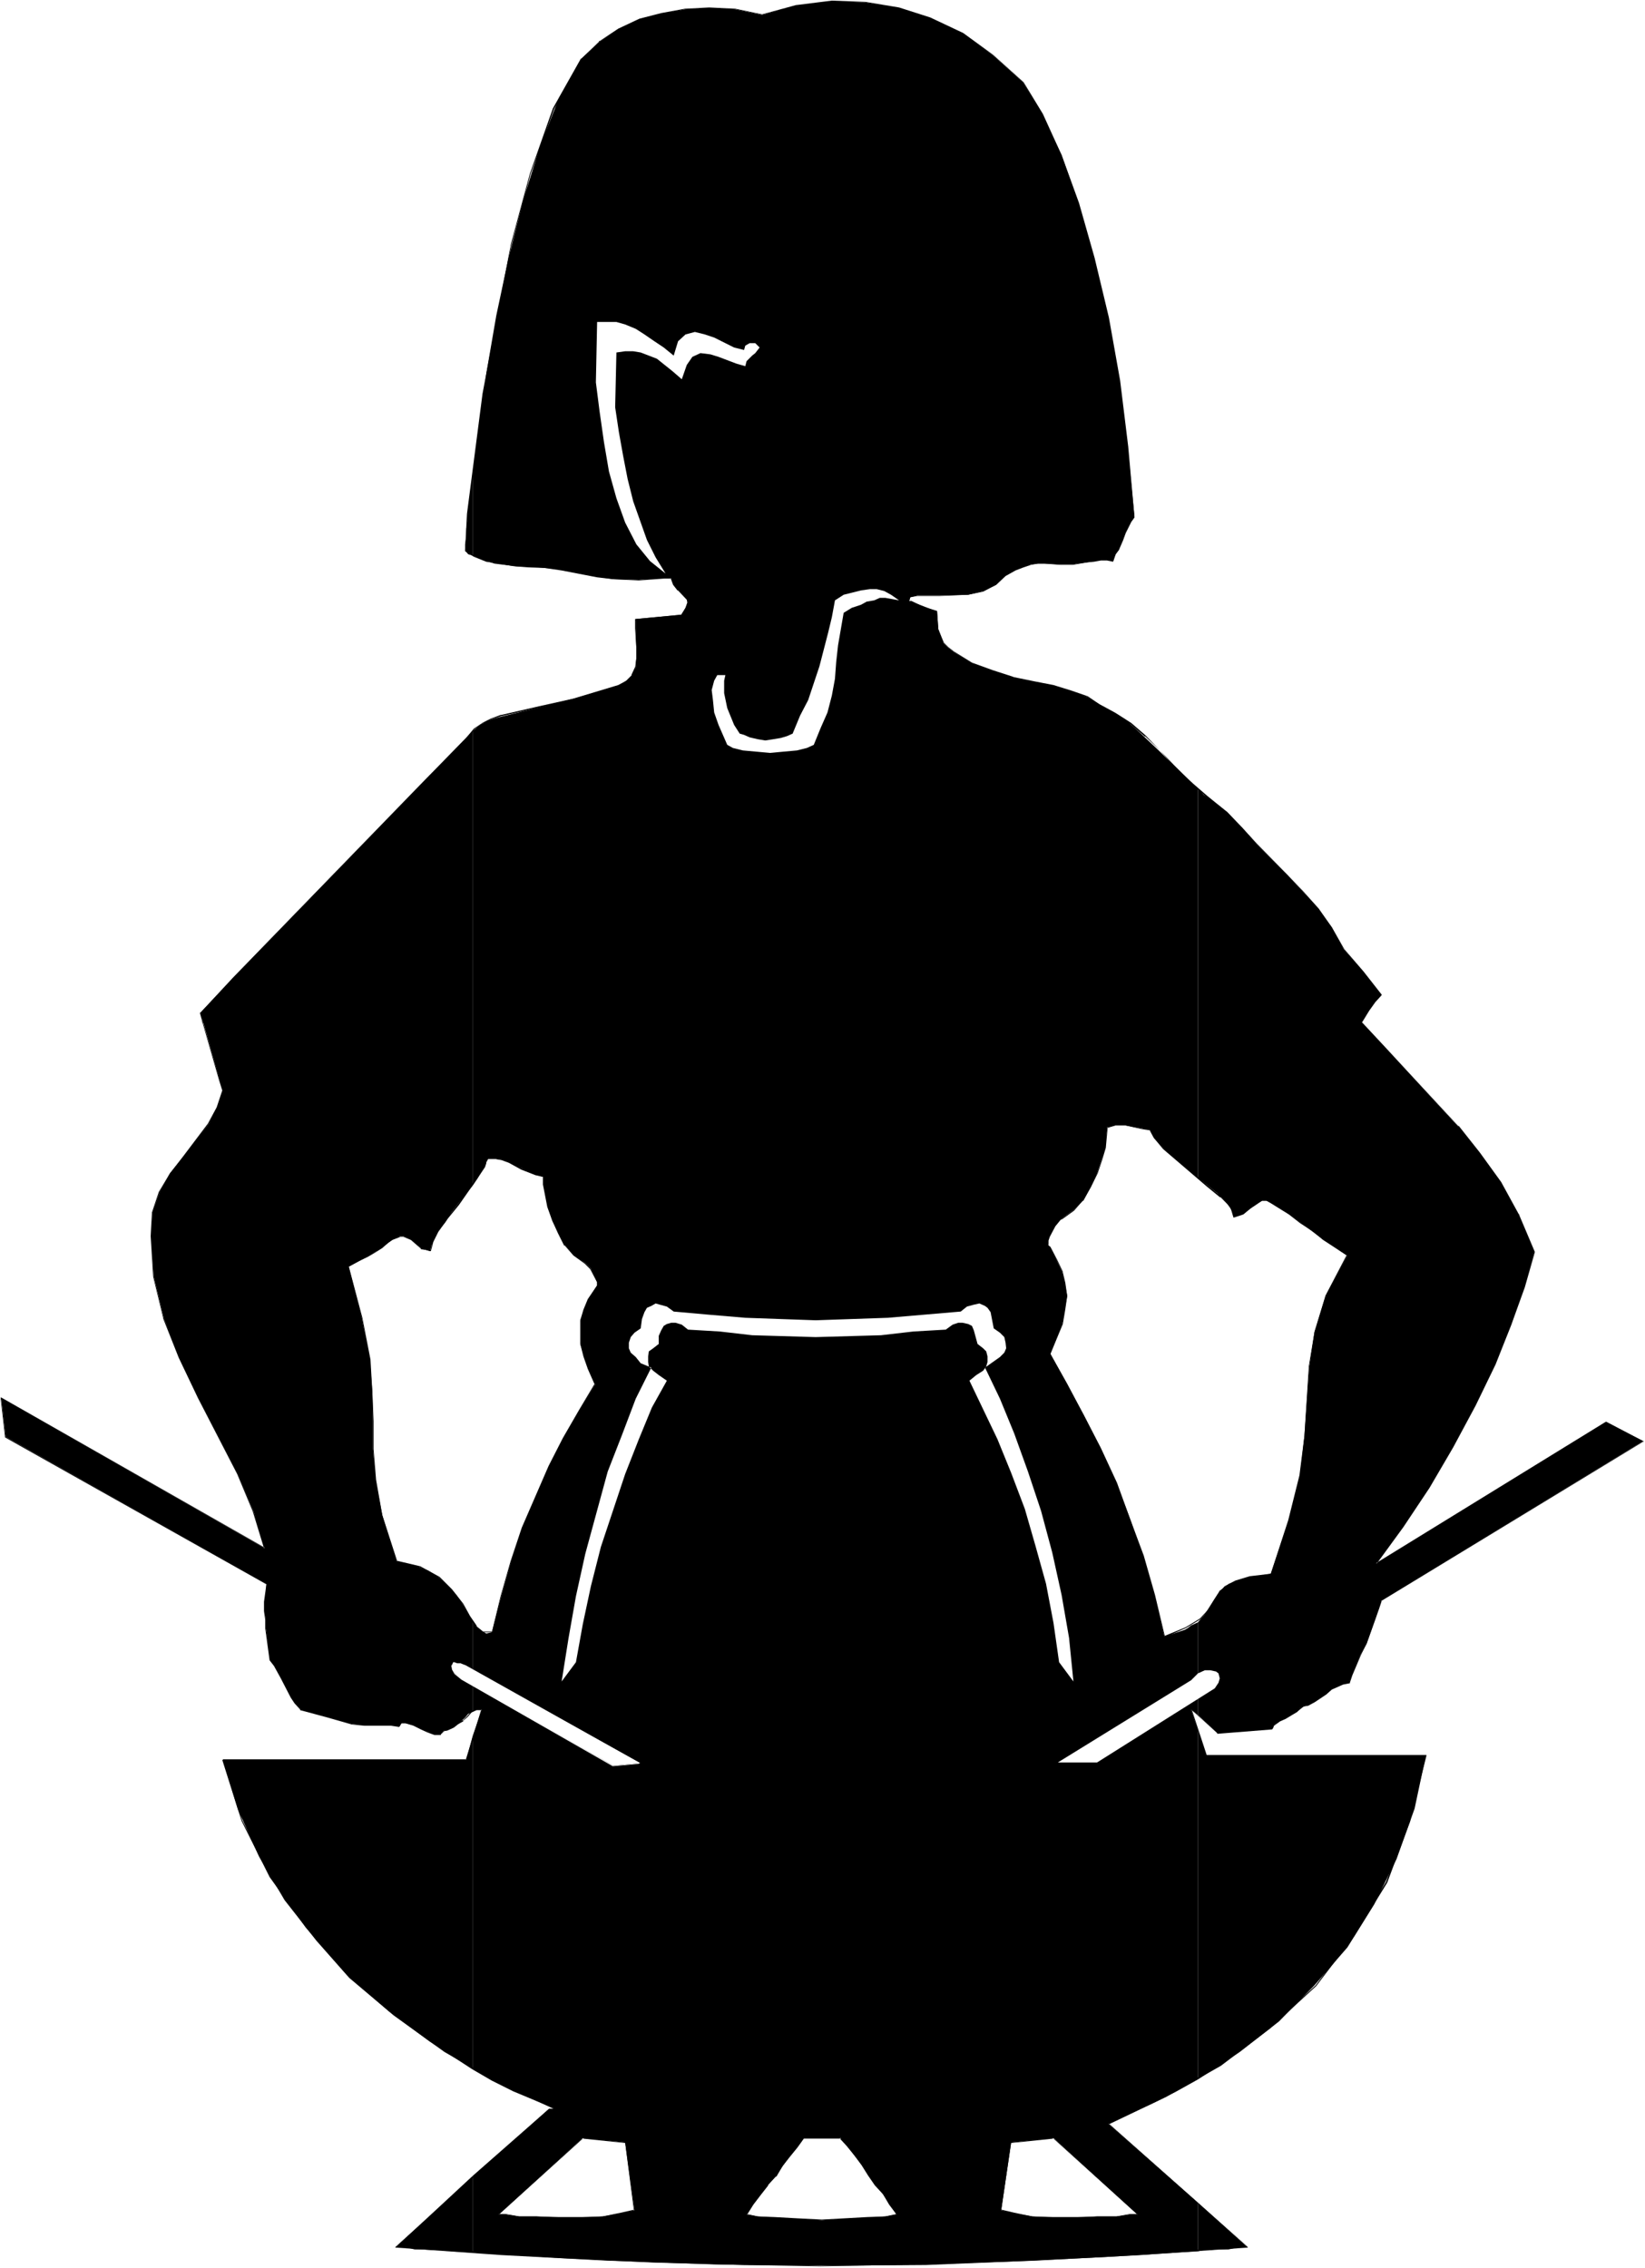 <?xml version="1.0" encoding="UTF-8" standalone="no"?>
<svg
   version="1.0"
   width="112.958mm"
   height="155.711mm"
   id="svg31"
   sodipodi:docname="Woman Cooking 1.wmf"
   xmlns:inkscape="http://www.inkscape.org/namespaces/inkscape"
   xmlns:sodipodi="http://sodipodi.sourceforge.net/DTD/sodipodi-0.dtd"
   xmlns="http://www.w3.org/2000/svg"
   xmlns:svg="http://www.w3.org/2000/svg">
  <rect width="100%" height="100%" fill="#808080" stroke="none"/>
  <sodipodi:namedview
     id="namedview31"
     pagecolor="#ffffff"
     bordercolor="#000000"
     borderopacity="0.25"
     inkscape:showpageshadow="2"
     inkscape:pageopacity="0.0"
     inkscape:pagecheckerboard="0"
     inkscape:deskcolor="#d1d1d1"
     inkscape:document-units="mm" />
  <defs
     id="defs1">
    <pattern
       id="WMFhbasepattern"
       patternUnits="userSpaceOnUse"
       width="6"
       height="6"
       x="0"
       y="0" />
  </defs>
  <path
     style="fill:#ffffff;fill-opacity:1;fill-rule:evenodd;stroke:none"
     d="M 0,588.515 H 426.928 V 0 H 0 Z"
     id="path1" />
  <path
     style="fill:#000000;fill-opacity:1;fill-rule:evenodd;stroke:none"
     d="m 310.904,571.548 v 12.604 l 1.454,-0.323 h 1.454 l 1.778,-0.162 h 1.454 1.778 l 1.454,-0.323 1.778,-0.323 h 1.616 z"
     id="path2" />
  <path
     style="fill:#000000;fill-opacity:1;fill-rule:evenodd;stroke:none"
     d="m 310.904,449.062 v 90.491 l 10.827,-7.11 10.18,-7.918 9.211,-9.372 8.564,-9.857 6.948,-11.15 5.817,-11.796 4.686,-13.089 2.909,-13.735 h -57.042 z"
     id="path3" />
  <path
     style="fill:#000000;fill-opacity:1;fill-rule:evenodd;stroke:none"
     d="m 310.904,420.945 v 24.077 l 5.009,4.686 14.22,-1.131 0.323,-0.646 0.485,-0.646 1.293,-0.808 1.454,-0.646 2.909,-1.616 0.808,-0.97 0.97,-0.485 1.131,-0.323 1.616,-0.808 2.909,-2.101 1.616,-1.293 2.909,-1.293 1.616,-0.323 0.646,-2.101 2.262,-5.171 1.616,-2.909 2.262,-6.464 0.808,-2.585 0.646,-2.101 68.03,-41.367 -9.534,-4.848 -59.789,36.681 7.11,-9.695 6.625,-10.019 6.141,-10.503 5.817,-10.827 5.171,-10.665 4.201,-10.342 3.393,-9.857 2.585,-9.049 -4.04,-9.534 -4.686,-8.403 -5.494,-7.595 -5.494,-6.948 -18.583,-20.199 -6.464,-6.948 1.778,-2.909 1.778,-2.424 1.454,-1.616 -4.686,-6.14 -5.009,-5.817 -3.07,-5.656 -3.555,-4.848 -4.201,-4.686 -3.717,-4.04 -8.08,-8.08 -3.717,-4.201 -3.878,-4.04 -2.262,-1.778 -3.878,-2.747 -1.454,-1.616 V 305.569 l 5.009,4.04 2.585,2.747 0.808,1.131 0.646,1.131 0.323,1.131 2.262,-0.808 2.101,-1.454 2.101,-1.454 0.808,-0.485 h 1.131 l 1.131,0.485 4.686,2.909 9.049,6.787 6.141,4.04 -5.656,10.503 -2.909,9.534 -1.293,8.726 -1.293,18.098 -1.131,10.18 -2.909,11.635 -4.686,13.897 -5.494,0.646 -3.717,1.131 -2.747,1.454 -1.616,1.778 -3.555,5.494 z"
     id="path4" />
  <path
     style="fill:#000000;fill-opacity:1;fill-rule:evenodd;stroke:none"
     d="M 310.904,305.569 V 204.574 l -6.948,-6.625 -2.909,-2.909 -6.141,-5.817 -2.909,-2.585 -3.393,-2.101 -3.232,-1.778 -3.232,-1.939 -4.04,-1.454 -4.686,-1.454 -5.009,-0.97 -5.494,-1.131 -5.494,-1.778 -5.171,-1.939 -4.686,-2.909 -1.454,-1.131 -1.293,-1.293 -0.485,-1.131 -0.808,-2.262 -0.323,-4.686 -6.625,-2.585 h -0.646 l 0.323,-1.131 1.778,-0.485 h 2.262 3.393 l 7.595,-0.162 3.878,-0.97 3.393,-1.616 2.424,-2.424 2.585,-1.454 1.939,-0.808 2.101,-0.646 1.778,-0.162 h 1.778 l 4.04,0.162 h 1.454 1.778 l 3.717,-0.485 1.778,-0.323 1.778,-0.323 h 1.616 l 1.616,0.323 0.485,-1.778 0.97,-1.131 0.485,-1.454 0.485,-1.131 0.646,-1.778 1.454,-2.909 0.97,-1.293 -1.778,-18.26 -2.101,-17.129 -2.909,-16.321 -3.717,-15.513 -4.04,-14.22 -4.363,-12.443 -5.009,-10.503 -5.009,-8.403 -7.756,-6.948 -7.918,-5.656 -8.403,-4.04 -8.08,-2.585 -8.726,-1.454 -8.726,-0.323 -9.049,1.131 -9.049,2.424 -6.948,-1.454 -6.787,-0.323 -6.302,0.323 -6.141,1.131 -5.494,1.454 -5.494,2.585 -5.009,3.232 -4.686,4.363 -5.817,10.18 -4.848,12.281 -4.363,13.897 -3.878,15.19 -3.232,15.19 -2.585,15.028 -1.939,13.897 -1.616,12.927 v 20.36 l 2.747,1.131 2.909,0.97 6.464,0.808 h 3.393 l 8.08,0.808 8.726,1.778 4.201,0.646 6.625,0.162 6.625,-0.485 h 1.778 l 0.646,1.778 1.131,1.454 2.262,2.262 0.323,0.808 -0.646,1.454 -0.97,1.778 -11.958,1.131 v 2.424 l 0.162,5.009 v 2.747 l -0.162,2.424 -0.97,1.939 -1.454,1.454 -1.939,1.293 -11.15,3.232 -7.756,1.939 -13.089,3.232 -2.101,0.646 -1.939,1.131 -1.939,1.616 v 117.962 l 3.232,-4.848 0.323,-0.97 v -0.97 l 0.323,-0.162 h 2.101 l 1.616,0.162 1.778,0.646 5.009,2.424 1.939,0.808 2.101,0.646 v 1.939 l 1.131,5.817 1.131,3.555 1.616,3.232 1.616,3.07 2.424,2.747 2.909,1.939 1.454,1.454 1.131,2.424 0.485,1.131 v 0.808 l -2.262,3.555 -1.131,2.909 -0.97,2.585 v 2.909 3.232 l 0.97,3.232 1.131,3.07 1.778,4.201 -4.04,6.625 -4.201,7.272 -3.717,7.272 -6.948,15.998 -2.909,8.726 -2.585,9.049 -2.424,9.372 -1.454,0.323 -1.131,-0.646 -1.454,-1.131 -0.97,-1.454 v 23.592 l 1.293,-0.646 h 1.131 l -2.424,6.948 v 86.451 l 5.009,2.909 5.494,2.747 10.827,4.525 h -1.454 l -19.876,17.452 v 19.876 l 23.269,1.454 23.593,1.131 23.593,0.646 23.593,0.162 23.593,-0.162 23.593,-0.97 23.431,-1.131 23.593,-1.454 v -12.604 l -23.269,-20.522 11.635,-5.332 2.909,-1.454 2.909,-1.454 5.817,-3.232 v -90.491 l -1.778,-5.494 1.778,1.454 v -24.077 l -1.778,0.808 -0.808,0.646 -0.808,0.485 -5.333,1.778 -2.585,-10.827 -2.909,-10.019 -3.393,-9.695 -3.555,-9.372 -4.04,-8.888 -4.363,-8.564 -4.363,-8.08 -4.363,-7.918 3.07,-7.756 0.646,-3.878 0.646,-3.393 -0.646,-3.393 -0.646,-2.747 -1.454,-3.232 -1.616,-3.232 -0.646,-0.646 v -1.131 l 0.323,-1.131 1.454,-2.585 1.454,-1.778 0.485,-0.323 2.909,-2.101 2.424,-2.424 2.101,-3.555 1.616,-3.555 1.131,-3.555 0.97,-3.07 0.485,-5.333 2.101,-0.485 h 2.585 l 4.363,0.808 2.101,0.323 0.323,0.808 0.808,1.454 1.454,1.454 1.454,1.778 z"
     id="path5" />
  <path
     style="fill:#000000;fill-opacity:1;fill-rule:evenodd;stroke:none"
     d="M 122.649,144.139 V 123.779 l -0.485,2.909 -0.323,2.909 -0.323,2.585 -0.162,2.909 -0.323,2.101 v 1.939 l -0.323,2.101 v 1.616 l 0.808,0.97 z"
     id="path6" />
  <path
     style="fill:#000000;fill-opacity:1;fill-rule:evenodd;stroke:none"
     d="M 122.649,307.669 V 189.708 l -19.391,19.876 -42.822,44.276 -8.403,8.888 5.009,17.613 0.808,2.585 -1.454,4.363 -2.262,4.363 -6.464,8.403 -3.555,4.363 -2.747,5.009 -1.778,5.171 -0.323,6.14 0.646,10.503 2.585,10.665 4.04,10.18 5.009,10.665 10.18,19.714 4.04,9.534 2.909,9.695 -68.354,-38.943 1.131,10.019 67.707,38.136 -0.162,2.424 -0.323,2.262 v 2.424 l 0.323,2.262 v 2.262 l 1.131,8.241 1.131,1.454 1.778,3.232 2.585,4.848 0.808,1.454 1.616,1.778 6.625,1.778 6.625,1.939 3.232,0.323 h 5.494 1.454 l 2.101,0.323 0.485,-0.808 h 1.293 l 1.939,0.485 3.878,1.778 1.616,0.646 h 1.454 l 0.97,-0.97 h 0.808 l 1.778,-0.808 0.808,-0.646 2.101,-1.939 0.808,-0.97 1.131,-0.485 v -23.592 l -1.293,-2.101 -1.293,-2.262 -1.616,-2.424 -2.101,-2.262 -2.424,-2.262 -2.747,-1.778 -3.878,-1.454 -4.363,-0.97 -3.717,-11.958 -1.778,-9.211 -0.646,-7.918 v -7.272 l -0.162,-7.595 -0.646,-8.403 -2.101,-10.827 -3.393,-13.25 4.848,-2.585 2.101,-1.293 1.778,-1.131 1.454,-1.131 1.131,-0.808 1.131,-0.646 0.808,-0.323 h 0.97 l 2.101,0.97 2.585,2.262 1.131,0.323 1.131,0.323 0.323,-1.616 1.778,-3.717 1.778,-2.101 1.616,-2.585 3.878,-5.009 z"
     id="path7" />
  <path
     style="fill:#000000;fill-opacity:1;fill-rule:evenodd;stroke:none"
     d="m 122.649,536.967 v -86.451 l -1.616,6.14 H 57.85 l 3.878,12.766 5.494,12.281 6.625,11.311 8.241,10.503 8.564,9.695 10.342,8.726 10.504,7.756 z"
     id="path8" />
  <path
     style="fill:#000000;fill-opacity:1;fill-rule:evenodd;stroke:none"
     d="m 122.649,584.475 v -19.876 l -19.876,18.421 h 2.262 l 2.585,0.646 h 2.262 l 2.585,0.162 h 2.747 l 2.262,0.323 h 2.585 z"
     id="path9" />
  <path
     style="fill:#000000;fill-opacity:1;fill-rule:evenodd;stroke:none"
     d="m 143.979,547.309 h 0.162 v 0 0 -0.162 0 0 h -1.616 v 0 l -39.913,35.873 v 0 0 0 0.162 h 0.162 l 27.309,1.939 27.632,1.454 27.632,0.97 27.632,0.485 27.632,-0.485 27.794,-0.97 27.632,-1.454 27.632,-1.939 h 0.162 v -0.162 0 0 l -36.035,-31.995 v 0.162 l 14.867,-7.11 14.22,-8.08 12.766,-9.695 v 0 l 11.958,-10.988 v 0 l 9.857,-12.927 8.564,-13.897 5.979,-15.998 v -0.162 l 4.201,-16.805 v -0.162 h -0.162 v 0 h -57.042 0.162 l -3.878,-11.796 h -0.162 l 6.787,6.14 v 0.162 0 l 14.22,-1.131 v 0 l 0.162,-0.162 0.323,-0.646 h -0.162 l 0.646,-0.485 v 0 l 1.131,-0.808 1.454,-0.646 2.909,-1.778 v 0 l 0.97,-0.808 v 0 l 0.808,-0.646 v 0 l 1.131,-0.162 v 0 l 1.778,-0.97 2.909,-1.939 1.454,-1.293 2.909,-1.293 v 0 l 1.616,-0.323 h 0.162 v -0.162 l 0.646,-1.939 2.262,-5.333 1.454,-2.909 2.262,-6.302 0.97,-2.747 0.646,-1.939 h -0.162 l 68.03,-41.367 v 0 h 0.162 v -0.162 h -0.162 v 0 l -9.534,-5.009 h -0.162 l -59.628,36.681 0.162,0.162 6.948,-9.534 6.787,-10.18 6.141,-10.503 5.817,-10.827 5.171,-10.665 4.04,-10.18 3.555,-9.857 2.585,-9.049 v -0.162 l -4.04,-9.534 v -0.162 h -0.162 l -0.162,0.162 v 0 l 4.201,9.695 v -0.162 l -2.747,9.049 -3.393,9.857 -4.201,10.18 -5.171,10.665 -5.817,10.827 -6.141,10.503 -6.625,10.18 -6.948,9.534 v 0.162 0 0 0 0 h 0.162 l 59.628,-36.52 h -0.162 l 9.696,4.848 v -0.162 l -68.192,41.367 v 0 0 l -0.646,2.101 -0.808,2.585 -2.262,6.464 -1.454,2.909 -2.424,5.171 -0.485,2.101 v -0.162 l -1.616,0.323 h -0.162 l -2.909,1.454 -1.454,1.131 -2.909,2.101 -1.778,0.808 h 0.162 l -1.131,0.323 h -0.162 l -0.808,0.646 v 0 l -0.97,0.808 v 0 l -2.909,1.778 -1.454,0.485 -1.131,0.97 v 0 l -0.646,0.646 v 0 l -0.323,0.485 h 0.162 l -14.22,1.131 v 0.162 l -6.625,-6.14 v -0.162 h -0.162 v 0 0.162 0 0 0 l 3.717,11.958 h 0.162 v 0.162 0 h 57.042 l -0.162,-0.162 -4.04,16.805 v 0 l -6.141,15.998 -8.403,13.897 -9.857,12.927 v 0 l -11.958,10.988 v 0 l -12.766,9.534 -14.22,8.241 -14.867,6.948 v 0.162 h -0.162 v 0 0 h 0.162 l 36.035,31.995 v -0.162 l -27.632,1.939 -27.632,1.616 -27.794,0.808 -27.632,0.646 -27.632,-0.646 -27.632,-0.808 -27.632,-1.616 -27.309,-1.939 v 0.162 l 39.752,-35.712 v 0 z"
     id="path10" />
  <path
     style="fill:#000000;fill-opacity:1;fill-rule:evenodd;stroke:none"
     d="m 393.963,315.264 h 0.162 v 0.162 h 0.162 v -0.162 0 0 l -4.686,-8.564 -5.494,-7.595 -5.494,-6.948 h -0.162 l -25.047,-26.986 h 0.162 l 1.778,-2.909 1.616,-2.262 1.616,-1.778 v -0.162 l -4.686,-5.979 -5.009,-5.817 -3.232,-5.656 -3.393,-4.848 -4.201,-4.686 v 0 l -3.878,-4.04 -8.08,-8.241 -3.717,-4.04 -3.878,-4.04 v 0 l -5.171,-4.201 -4.686,-4.04 v 0 l -4.04,-4.04 -3.555,-3.717 -3.717,-3.878 v 0 l -3.717,-3.232 -4.04,-2.585 -4.201,-2.262 -3.07,-2.101 -4.201,-1.454 -4.686,-1.454 v 0 l -5.009,-0.97 -5.494,-1.131 h 0.162 l -5.494,-1.778 -5.333,-1.939 -4.686,-2.909 -1.454,-1.131 v 0 l -1.131,-1.131 v 0 l -0.485,-1.131 -0.97,-2.424 v 0.162 l -0.323,-4.686 v 0 -0.162 l -3.717,-1.131 h -0.162 v 0 0 0.162 0 0 l 3.717,1.293 v -0.162 l 0.323,4.686 v 0 l 0.808,2.262 0.646,1.131 v 0 l 1.293,1.293 v 0 l 1.454,1.131 4.525,2.909 5.333,2.101 5.494,1.778 v 0 l 5.494,1.131 5.009,0.97 v 0 l 4.525,1.454 4.201,1.293 3.07,2.101 4.201,2.262 4.04,2.747 3.717,3.232 v -0.162 l 3.878,3.717 3.393,3.878 4.04,4.04 v 0.162 l 4.686,4.04 5.333,4.04 v 0 l 3.717,4.04 3.878,4.04 8.08,8.08 3.717,4.04 v 0 l 4.04,4.686 3.555,5.009 3.232,5.494 4.848,5.817 4.686,6.14 v -0.162 l -1.454,1.778 -1.778,2.424 -1.778,2.909 v 0 0 h 0.162 l 25.047,27.147 h -0.162 l 5.494,6.948 5.494,7.595 z"
     id="path11" />
  <path
     style="fill:#000000;fill-opacity:1;fill-rule:evenodd;stroke:none"
     d="m 239.319,157.551 h 0.162 v 0 -0.162 0 l -2.909,-1.454 h -0.646 v 0.162 l 0.323,-1.131 v 0 l 1.778,-0.323 h 5.656 l 7.595,-0.323 3.878,-0.808 v 0 l 3.393,-1.778 v 0 l 2.424,-2.262 v 0 l 2.585,-1.454 2.101,-0.808 1.939,-0.646 v 0 l 1.778,-0.323 h 1.778 l 4.04,0.323 h 3.232 l 3.717,-0.646 1.778,-0.162 1.778,-0.323 h 1.616 l 1.616,0.323 v 0 -0.162 0 l 0.646,-1.778 0.808,-1.131 0.646,-1.454 0.485,-1.131 0.646,-1.778 1.454,-2.909 0.808,-1.131 v -0.162 L 292.806,115.861 290.705,98.732 287.796,82.411 284.08,66.899 v 0 l -4.04,-14.22 -4.525,-12.443 -4.848,-10.665 -5.009,-8.241 v 0 l -7.918,-7.11 v 0 l -7.756,-5.656 -8.564,-4.04 -8.08,-2.585 v 0 l -8.726,-1.454 -8.726,-0.323 -9.049,1.131 h -0.162 l -8.888,2.424 v 0 l -6.948,-1.454 -6.787,-0.323 -6.302,0.323 -6.141,1.131 v 0 l -5.656,1.454 -5.494,2.585 -4.848,3.232 v 0 h -0.162 v 0.162 h 0.162 v 0 0 l 5.009,-3.07 5.494,-2.585 5.494,-1.454 v 0 l 6.141,-1.293 6.302,-0.162 6.787,0.162 6.948,1.454 v 0 l 9.049,-2.262 v 0 l 9.049,-1.131 8.726,0.162 8.726,1.616 v 0 l 8.08,2.585 8.403,4.04 7.918,5.494 v 0 l 7.756,6.948 v 0 l 4.848,8.403 5.009,10.503 4.363,12.443 4.04,14.382 v -0.162 l 3.717,15.513 2.909,16.321 2.101,17.129 1.778,18.26 v 0 l -0.808,1.131 -1.454,2.909 -0.646,1.778 -0.646,1.131 -0.485,1.454 -0.808,1.131 -0.646,1.939 0.162,-0.162 -1.616,-0.323 h -1.616 l -1.778,0.323 -1.778,0.323 -3.717,0.646 h -3.232 l -4.04,-0.323 h -1.778 l -1.778,0.323 v 0 l -2.101,0.485 -2.101,0.808 -2.585,1.616 v 0 l -2.262,2.262 v 0 l -3.555,1.778 h 0.162 l -3.878,0.808 -7.595,0.323 h -5.656 l -1.778,0.323 h -0.162 v 0 0 l -0.323,1.131 v 0.162 0 0 0.162 h 0.162 0.646 -0.162 z"
     id="path12" />
  <path
     style="fill:#000000;fill-opacity:1;fill-rule:evenodd;stroke:none"
     d="m 155.614,10.827 h 0.162 v -0.162 h -0.162 v 0 0 0 l -4.686,4.525 h -0.162 l -7.272,12.927 -5.979,16.967 -5.009,18.583 v 0.162 l -3.717,19.391 -3.555,18.906 -4.04,31.187 -0.485,9.534 v 0.162 0 0 l 2.262,1.454 3.232,1.293 v 0 l 3.232,0.485 3.717,0.646 3.878,0.323 4.363,0.162 4.363,0.646 9.211,1.778 4.201,0.485 6.625,0.323 6.625,-0.485 h 1.778 l -0.162,-0.162 0.646,1.778 1.131,1.454 h 0.162 l 2.262,2.424 v 0 l 0.162,0.808 v -0.162 l -0.485,1.454 -1.131,1.778 h 0.162 l -11.958,1.131 h -0.162 v 0 2.424 l 0.323,5.009 v 2.747 l -0.323,2.424 v -0.162 l -0.97,2.101 h 0.162 l -1.454,1.454 v 0 l -2.101,1.131 -11.796,3.555 v 0 l -8.726,1.939 -9.857,2.262 h -0.162 l -2.585,0.97 -1.939,0.97 -2.424,1.616 v 0 l -2.262,2.747 v 0 l -17.452,17.775 -42.822,44.114 -8.403,9.049 h -0.162 v 0 l 0.646,2.424 v 0 0 0.162 h 0.162 v -0.162 0 0 l -0.485,-2.424 -0.162,0.162 8.564,-9.049 42.66,-44.276 17.614,-17.613 v 0 l 2.262,-2.747 v 0 l 2.262,-1.616 2.101,-0.97 2.585,-0.808 v 0 l 9.857,-2.262 8.726,-2.101 v 0 l 11.958,-3.393 2.101,-1.293 v 0 l 1.454,-1.454 v 0 l 0.808,-2.101 v 0 l 0.323,-2.424 v -2.747 l -0.323,-5.009 v -2.424 0.162 l 11.958,-1.131 v 0 0 0 l 1.131,-1.778 0.646,-1.454 v -0.162 0 l -0.323,-0.808 v 0 l -2.424,-2.424 h 0.162 l -1.293,-1.454 -0.485,-1.778 v 0 0 h -0.162 -1.778 l -6.625,0.646 -6.625,-0.323 -4.201,-0.646 -9.211,-1.778 -4.363,-0.485 -4.363,-0.323 -3.878,-0.323 -3.717,-0.485 -3.232,-0.646 h 0.162 l -3.232,-1.131 -2.262,-1.454 v 0 l 0.646,-9.534 4.04,-31.187 3.393,-18.906 3.717,-19.391 v 0 l 5.009,-18.583 6.141,-16.967 7.272,-13.089 v 0 z"
     id="path13" />
  <path
     style="fill:#000000;fill-opacity:1;fill-rule:evenodd;stroke:none"
     d="m 52.679,265.171 v 0 -0.162 h -0.162 v 0.162 0 0 l 4.363,15.19 0.808,2.585 v 0 l -1.454,4.363 -2.262,4.201 -6.464,8.564 -3.393,4.363 -2.909,4.848 -1.778,5.333 v 0 l -0.323,6.14 0.646,10.503 2.585,10.665 v 0.162 l 4.04,10.18 5.009,10.503 10.18,19.714 4.04,9.695 2.909,9.534 0.162,-0.162 L 0.323,362.61 H 0.162 v 0 0 0.162 l 1.131,10.019 v 0.162 0 l 67.869,38.136 v -0.162 l -0.646,4.686 v 2.424 l 0.323,2.262 v 2.262 l 1.131,8.241 v 0 l 1.131,1.454 1.778,3.232 2.585,5.009 0.97,1.454 1.454,1.616 v 0.162 l 6.625,1.778 6.787,1.939 v 0 l 3.232,0.323 h 6.948 l 2.101,0.323 v 0 l 0.162,-0.162 0.485,-0.808 v -0.162 h -0.162 v 0 0 0 h -0.162 l -0.485,0.97 0.162,-0.162 -2.101,-0.323 h -6.948 l -3.232,-0.162 h 0.162 l -6.787,-2.101 -6.625,-1.778 v 0.162 l -1.454,-1.778 -0.808,-1.454 -2.747,-5.009 -1.616,-3.232 -1.131,-1.293 v 0 l -1.293,-8.241 v -2.262 l -0.162,-2.262 v -2.424 l 0.485,-4.686 v 0 0 0 L 1.454,372.791 v 0 L 0.323,362.772 H 0.162 L 68.677,401.716 v 0 0 0 h 0.162 v 0 -0.162 l -3.07,-9.534 -4.04,-9.695 -10.18,-19.714 -4.848,-10.503 -4.201,-10.18 v 0 l -2.585,-10.665 -0.485,-10.503 0.162,-6.14 v 0.162 l 1.778,-5.333 2.909,-5.009 3.555,-4.363 6.302,-8.403 2.424,-4.363 1.454,-4.363 v 0 0 L 57.042,280.199 Z"
     id="path14" />
  <path
     style="fill:#000000;fill-opacity:1;fill-rule:evenodd;stroke:none"
     d="m 104.066,446.961 v 0 0 h -0.162 v 0.162 h 0.162 v 0 h 1.293 -0.162 l 2.101,0.646 1.939,0.97 1.778,0.808 1.778,0.646 h 1.616 v -0.162 l 0.808,-0.808 v 0 l 0.97,-0.323 1.131,-0.485 1.454,-0.97 1.454,-0.808 v -0.162 l 1.131,-0.97 1.131,-1.293 v 0 l 1.131,-0.485 v 0 h 1.454 l -0.162,-0.162 -4.04,13.089 0.162,-0.162 H 57.85 v 0.162 H 57.689 v 0 l 5.009,15.836 7.272,14.543 9.372,13.089 10.665,12.281 v 0 l 12.119,10.503 13.251,9.534 14.059,8.08 14.543,6.787 h 0.162 v 0 -0.162 0 l -14.705,-6.787 -13.897,-8.08 -13.412,-9.695 -11.958,-10.342 h 0.162 l -10.827,-12.281 -9.211,-13.089 -7.433,-14.543 -4.848,-15.674 -0.162,0.162 h 63.183 v 0 -0.162 h 0.162 l 4.04,-13.089 v 0 0 h -0.162 v -0.162 0 h -1.454 -0.162 l -1.131,0.646 v 0 l -1.131,1.293 -1.131,1.131 v -0.162 l -1.454,0.97 -1.454,0.808 -1.131,0.646 -0.808,0.323 v 0 l -0.97,0.808 v 0 h -1.454 0.162 l -1.778,-0.485 -1.778,-0.97 -1.939,-0.97 -2.101,-0.485 v 0 z"
     id="path15" />
  <path
     style="fill:#000000;fill-opacity:1;fill-rule:evenodd;stroke:none"
     d="m 127.658,423.53 v 0 0 0 h 0.162 v 0 0 0 l 2.262,-9.372 v 0 l 2.585,-8.888 3.07,-8.888 6.948,-15.836 3.717,-7.433 4.04,-7.11 4.04,-6.787 v -0.162 l -1.616,-4.04 -1.131,-3.232 -0.97,-3.07 v 0 -6.14 0 l 0.97,-2.585 1.131,-2.909 2.262,-3.393 v -1.131 l -1.778,-3.393 v 0 l -1.454,-1.454 v 0 l -2.909,-2.101 v 0 l -2.424,-2.585 h 0.162 l -1.778,-3.232 -1.454,-3.232 -1.131,-3.393 v 0 l -1.131,-5.817 v -2.101 h -0.162 v 0 l -1.939,-0.646 -3.717,-1.454 -3.393,-1.778 -1.616,-0.485 h -0.162 l -1.616,-0.323 h -2.101 v 0 h -0.162 l -2.585,5.009 -5.009,6.948 -2.747,3.555 -2.424,3.393 -1.454,2.747 v 0 l -0.485,2.424 v -0.162 l -1.131,-0.323 -1.131,-0.323 v 0.162 l -2.585,-2.424 v 0 l -2.101,-0.808 h -0.97 l -0.808,0.162 -1.131,0.646 -1.293,0.808 v 0 0.162 0 h 0.162 l 1.131,-0.808 1.293,-0.485 0.808,-0.323 h -0.162 0.97 v 0 l 1.939,0.808 v 0 l 2.585,2.262 v 0.162 h 0.162 l 1.131,0.162 1.131,0.323 h 0.162 v 0 0 0 l 0.646,-2.424 v 0 l 1.293,-2.585 2.424,-3.393 2.909,-3.555 4.848,-6.948 2.747,-5.009 h -0.162 2.101 l 1.616,0.323 v 0 l 1.778,0.646 3.232,1.778 3.717,1.454 2.101,0.485 h -0.162 v 1.939 l 1.131,5.817 v 0 l 1.293,3.555 1.454,3.232 1.616,3.232 h 0.162 l 2.262,2.585 v 0 l 2.909,2.101 v 0 l 1.454,1.454 v 0 l 1.778,3.393 v 0 0.808 0 l -2.424,3.555 -1.131,2.747 -0.808,2.747 v 0 6.14 0 l 0.808,3.232 1.131,3.232 1.778,4.04 v -0.162 l -4.04,6.787 -4.201,7.272 -3.717,7.272 -6.948,15.998 -2.909,8.726 -2.585,9.049 v 0 z"
     id="path16" />
  <path
     style="fill:#000000;fill-opacity:1;fill-rule:evenodd;stroke:none"
     d="m 100.672,322.536 v 0 -0.162 0 h -0.162 l -1.454,1.131 -1.616,1.293 -2.101,1.131 -2.262,1.131 -2.747,1.454 v 0 0 0.162 l 3.555,13.412 v -0.162 l 1.939,10.827 0.646,8.403 0.323,7.595 v 7.272 l 0.485,7.918 1.778,9.211 v 0.162 l 3.878,11.958 v 0 0 0 l 6.141,1.454 v 0 l 4.848,2.585 v 0 l 3.232,3.232 v 0 l 2.909,3.717 1.616,3.232 1.778,2.585 v 0 0.162 l 1.939,1.293 h 2.424 v 0 0 -0.162 0 0 h -0.162 -2.262 v 0 l -1.778,-1.454 h 0.162 l -1.778,-2.585 -1.778,-3.232 -2.909,-3.717 v 0 l -3.232,-3.232 v 0 l -5.009,-2.747 v 0 l -6.141,-1.454 0.162,0.162 -3.878,-11.958 v 0 L 97.602,383.94 96.956,376.023 v -7.272 l -0.323,-7.595 -0.485,-8.403 -2.101,-10.827 v 0 l -3.555,-13.412 v 0.162 l 2.585,-1.454 2.424,-1.131 1.939,-1.131 1.778,-1.131 z"
     id="path17" />
  <path
     style="fill:#000000;fill-opacity:1;fill-rule:evenodd;stroke:none"
     d="m 302.178,424.661 v 0 0 0.162 h 0.162 v -0.162 0 0 l -2.585,-10.827 v 0 l -2.909,-10.18 -3.555,-9.534 -3.393,-9.372 -4.201,-9.049 -4.363,-8.403 -4.363,-8.241 -4.363,-7.756 v 0 l 3.232,-7.756 v 0 l 0.646,-3.878 0.485,-3.393 -0.485,-3.393 -0.646,-2.747 v -0.162 l -1.454,-3.07 -1.778,-3.393 v 0 l -0.646,-0.485 h 0.162 v -1.131 0 l 0.323,-0.97 1.454,-2.747 1.454,-1.778 -0.162,0.162 0.646,-0.323 2.909,-2.101 v 0 l 2.262,-2.585 h 0.162 l 1.939,-3.555 1.778,-3.555 1.131,-3.393 0.97,-3.232 v 0 l 0.485,-5.333 v 0.162 l 2.101,-0.646 h -0.162 2.585 l 4.363,0.97 2.101,0.323 -0.162,-0.162 1.131,2.101 2.424,2.909 v 0 l 11.311,9.695 3.555,2.909 v -0.162 l 2.585,2.585 v 0 l 0.808,2.747 v 0 0 h 0.162 l 2.424,-0.808 1.939,-1.616 2.909,-1.939 v 0 h 1.131 v 0 l 1.131,0.646 4.686,2.909 v 0 -0.162 h 0.162 v 0 h -0.162 v -0.162 l -4.525,-2.909 -1.293,-0.485 v 0 h -1.131 v 0 l -3.07,1.939 -1.939,1.454 -2.424,0.97 h 0.323 l -0.97,-2.585 v 0 l -2.585,-2.585 v -0.162 l -3.555,-2.909 -11.311,-9.534 v 0 l -2.262,-2.909 -1.131,-1.939 -0.162,-0.162 v 0 l -2.101,-0.162 -4.363,-0.97 h -2.585 v 0 l -2.101,0.646 v 0 0 l -0.646,5.333 v -0.162 l -0.808,3.232 -1.131,3.555 -1.778,3.393 -2.101,3.555 h 0.162 l -2.424,2.585 v 0 l -2.909,2.101 -0.646,0.162 v 0.162 l -1.454,1.616 -1.454,2.747 -0.323,1.131 v 0 1.131 0.162 h 0.162 l 0.485,0.485 v 0 l 1.778,3.232 1.454,3.232 v 0 l 0.485,2.747 0.646,3.393 -0.646,3.393 -0.485,3.878 v -0.162 l -3.232,7.918 v 0 0 l 4.363,7.918 4.363,8.241 4.363,8.403 4.04,9.049 3.555,9.211 3.393,9.695 2.909,10.18 v -0.162 z"
     id="path18" />
  <path
     style="fill:#000000;fill-opacity:1;fill-rule:evenodd;stroke:none"
     d="m 334.497,314.779 v 0 l -0.162,0.162 v 0 l 0.162,0.162 2.909,2.262 3.232,2.101 2.747,2.262 3.232,2.101 2.909,1.939 v -0.162 l -5.494,10.503 -2.909,9.534 v 0.162 l -1.454,8.726 -1.131,18.098 -1.293,10.18 -2.909,11.635 v 0 l -4.525,13.897 v 0 l -6.625,1.131 h -0.162 l -4.04,1.454 -2.585,1.939 v 0.162 l -1.454,2.262 -1.454,2.424 v 0 l -2.101,2.262 v 0 l -3.717,2.262 -5.494,2.262 v 0.162 0 0.162 h 0.162 l 5.494,-2.424 3.717,-2.262 v 0 l 2.101,-2.424 v 0 l 1.454,-2.262 1.454,-2.424 v 0.162 l 2.585,-2.101 4.04,-1.454 v 0 l 6.625,-1.131 h 0.162 v 0 0 l 4.686,-14.058 v 0 l 2.909,-11.635 1.131,-10.18 1.131,-18.098 1.454,-8.726 v 0 l 2.909,-9.534 5.494,-10.503 v 0 -0.162 0 l -2.909,-2.101 -3.232,-1.939 -2.909,-2.424 -3.07,-1.939 z"
     id="path19" />
  <path
     style="fill:#ffffff;fill-opacity:1;fill-rule:evenodd;stroke:none"
     d="m 151.251,554.742 -21.815,19.876 h 1.778 l 3.555,0.485 h 4.525 l 5.817,0.323 h 5.817 l 5.494,-0.323 4.686,-0.808 3.555,-0.808 -2.424,-17.613 z"
     id="path20" />
  <path
     style="fill:#000000;fill-opacity:1;fill-rule:evenodd;stroke:none"
     d="m 151.251,554.904 h 0.162 v -0.162 h -0.162 v -0.162 0 0.162 l -21.815,19.714 h -0.162 v 0.162 h 0.162 v 0 h 1.778 l 3.555,0.646 h 4.525 l 5.817,0.323 h 5.817 l 5.494,-0.323 4.686,-0.808 3.555,-0.97 v 0 0 0 0 l -2.262,-17.613 v 0 0 h -0.162 l -10.988,-1.293 v 0 l -0.162,0.162 v 0.162 h 0.162 v 0 l 10.988,1.131 v -0.162 l 2.262,17.613 0.162,-0.162 -3.555,0.808 -4.686,0.97 -5.494,0.162 h -5.817 l -5.817,-0.162 h -4.525 l -3.555,-0.646 h -1.778 v 0.162 z"
     id="path21" />
  <path
     style="fill:#ffffff;fill-opacity:1;fill-rule:evenodd;stroke:none"
     d="m 273.415,554.742 21.815,19.876 h -1.939 l -3.555,0.485 h -5.009 l -5.171,0.323 h -6.141 l -5.494,-0.323 -4.686,-0.808 -3.393,-0.808 2.585,-17.613 z"
     id="path22" />
  <path
     style="fill:#000000;fill-opacity:1;fill-rule:evenodd;stroke:none"
     d="m 273.415,554.742 v -0.162 0 0.162 H 273.253 v 0.162 h 0.162 l 21.815,19.714 v -0.162 h -1.939 l -3.555,0.646 h -5.009 l -5.171,0.162 h -6.141 l -5.494,-0.162 -4.686,-0.97 -3.393,-0.808 v 0.162 l 2.585,-17.613 v 0.162 l 10.988,-1.131 v 0 h 0.162 v -0.162 l -0.162,-0.162 v 0 l -10.988,1.293 h -0.162 v 0 0 l -2.585,17.613 v 0 0 0 h 0.162 l 3.393,0.97 4.686,0.808 5.494,0.323 h 6.141 l 5.171,-0.323 h 5.009 l 3.555,-0.646 h 1.939 v 0 0 h 0.162 v 0 -0.162 h -0.162 z"
     id="path23" />
  <path
     style="fill:#ffffff;fill-opacity:1;fill-rule:evenodd;stroke:none"
     d="m 218.15,554.742 h -1.454 -1.131 -1.131 -1.131 -1.293 -1.131 -1.131 -1.131 l -1.778,2.424 -2.101,2.585 -1.616,2.262 -1.778,2.585 -2.101,2.424 -1.778,2.262 -1.939,2.585 -1.778,2.747 2.909,0.485 4.363,0.323 5.817,0.323 6.464,0.323 5.979,-0.323 5.817,-0.323 4.686,-0.323 2.909,-0.485 -1.778,-2.747 -1.778,-2.585 -1.939,-2.262 -1.778,-2.585 -1.778,-2.747 -1.778,-2.262 -1.939,-2.585 z"
     id="path24" />
  <path
     style="fill:#000000;fill-opacity:1;fill-rule:evenodd;stroke:none"
     d="m 218.15,554.904 v 0 0 h 0.162 v -0.162 h -0.162 v -0.162 h -9.696 v 0.162 0 l -1.778,2.262 -1.939,2.585 -1.778,2.424 -1.778,2.585 v 0 l -1.939,2.262 h -0.162 l -1.778,2.424 -1.939,2.585 -1.778,2.585 v 0.162 h 0.162 v 0 0 l 2.909,0.646 4.363,0.323 5.817,0.323 6.464,0.162 5.979,-0.162 5.817,-0.323 4.686,-0.323 2.909,-0.646 h 0.162 v 0 -0.162 l -1.778,-2.585 -1.778,-2.585 -1.939,-2.424 -1.778,-2.585 -1.778,-2.585 -1.778,-2.424 -2.101,-2.585 -1.616,-1.939 -0.162,-0.162 v 0 l -0.162,0.162 v 0.162 l 1.778,1.939 2.101,2.585 1.778,2.424 1.616,2.585 1.778,2.585 2.101,2.262 1.616,2.747 1.939,2.585 v -0.162 l -2.909,0.646 -4.686,0.162 -5.817,0.323 -5.979,0.323 -6.464,-0.323 -5.817,-0.323 -4.363,-0.162 -2.909,-0.646 0.162,0.162 1.616,-2.585 2.101,-2.747 1.778,-2.262 h -0.162 l 2.101,-2.262 h 0.162 l 1.616,-2.747 1.778,-2.262 2.101,-2.585 1.616,-2.262 v 0 z"
     id="path25" />
  <path
     style="fill:#ffffff;fill-opacity:1;fill-rule:evenodd;stroke:none"
     d="m 233.34,155.774 -1.778,-0.323 -1.778,-0.323 h -1.454 l -1.454,0.646 -1.939,0.323 -1.454,0.808 -2.424,0.808 -2.101,1.293 -1.454,8.403 -0.485,4.363 -0.323,4.363 -0.808,4.363 -1.131,4.363 -1.778,4.04 -1.778,4.363 -1.778,0.808 -2.585,0.646 -3.555,0.323 -3.393,0.323 -7.11,-0.646 -2.585,-0.646 -1.454,-0.808 -1.131,-2.585 -1.131,-2.585 -1.131,-3.232 -0.323,-3.232 -0.323,-2.585 0.646,-2.424 0.808,-1.454 h 2.101 l -0.323,1.454 v 1.616 1.616 l 0.808,3.878 1.778,4.363 1.454,2.262 1.131,0.323 1.454,0.646 2.101,0.485 1.939,0.323 2.101,-0.323 1.939,-0.323 1.616,-0.485 1.454,-0.646 1.939,-4.686 2.101,-4.04 2.909,-8.726 2.262,-8.726 0.97,-4.04 0.808,-4.363 2.262,-1.454 4.525,-1.131 2.262,-0.323 h 1.778 l 1.939,0.485 1.778,0.97 z"
     id="path26" />
  <path
     style="fill:#ffffff;fill-opacity:1;fill-rule:evenodd;stroke:none"
     d="m 172.742,148.825 -2.585,-4.201 -2.262,-4.525 -1.778,-5.009 -1.778,-5.009 -1.454,-5.817 -1.131,-5.817 -1.131,-6.302 -0.97,-6.464 0.323,-14.22 2.262,-0.323 h 2.101 l 1.939,0.323 2.101,0.808 2.101,0.808 4.04,3.232 2.424,2.101 1.293,-3.717 1.454,-2.101 2.101,-0.97 2.585,0.323 2.101,0.646 4.686,1.778 2.262,0.646 0.323,-1.293 0.808,-0.808 0.646,-0.646 0.808,-0.646 1.131,-1.454 -1.131,-1.131 h -1.454 l -1.131,0.646 -0.323,1.131 -2.585,-0.646 -2.262,-1.131 -2.909,-1.454 -2.424,-0.808 -2.585,-0.646 -2.424,0.646 -1.939,1.778 -1.131,3.717 -2.585,-2.101 -2.424,-1.616 -2.585,-1.778 -2.262,-1.454 -2.747,-1.131 -2.262,-0.646 h -2.585 -2.424 l -0.323,15.674 0.97,7.595 1.131,7.918 1.293,7.595 1.939,6.948 2.262,6.302 2.909,5.656 3.555,4.363 z"
     id="path27" />
  <path
     style="fill:#ffffff;fill-opacity:1;fill-rule:evenodd;stroke:none"
     d="m 274.546,457.303 34.581,-21.33 1.778,-1.778 1.778,-0.808 h 1.454 l 1.454,0.323 0.646,0.485 0.323,1.293 -0.323,1.131 -0.97,1.454 -30.541,19.229 z"
     id="path28" />
  <path
     style="fill:#ffffff;fill-opacity:1;fill-rule:evenodd;stroke:none"
     d="m 245.459,344.997 1.778,-1.293 1.454,-0.485 h 1.131 l 1.454,0.323 0.97,0.485 0.485,1.131 0.97,3.555 1.454,1.131 0.808,0.808 0.323,1.293 v 1.454 l -0.323,1.131 -0.808,1.131 -1.778,1.131 -1.778,1.454 7.272,15.19 3.555,8.726 3.555,9.372 2.747,9.534 2.747,9.857 1.939,10.18 1.454,10.18 3.717,5.009 -1.131,-11.311 -1.939,-11.15 -2.424,-10.988 -2.909,-10.827 -3.393,-10.18 -3.555,-9.857 -3.717,-9.049 -3.878,-8.08 3.878,-2.747 1.131,-1.131 0.485,-1.131 -0.162,-1.454 -0.323,-1.454 -1.131,-1.131 -1.616,-1.131 -0.808,-4.201 -0.808,-1.131 -0.646,-0.485 -1.454,-0.646 -1.454,0.323 -1.778,0.485 -1.616,1.293 -18.906,1.616 -9.372,0.323 -9.372,0.323 -9.211,-0.323 -9.049,-0.323 -9.534,-0.808 -9.049,-0.808 -1.778,-1.293 -1.778,-0.485 -1.131,-0.323 -1.131,0.646 -1.131,0.485 -0.646,1.131 -0.646,1.778 -0.323,2.424 -1.616,1.131 -0.97,1.131 -0.485,1.454 v 1.454 l 0.485,1.131 1.293,1.131 1.293,1.616 2.747,1.131 -4.04,8.08 -3.555,9.372 -3.717,9.534 -5.817,21.33 -2.424,10.988 -1.939,10.988 -1.778,11.15 3.717,-5.009 1.778,-9.857 2.101,-9.857 2.585,-10.18 3.232,-9.695 3.07,-9.211 3.555,-9.049 3.393,-8.241 3.878,-6.948 -2.101,-1.454 -1.454,-1.131 -1.131,-1.131 -0.162,-1.131 v -1.454 l 0.162,-1.293 1.131,-0.808 1.454,-1.131 v -2.101 l 0.646,-1.454 0.646,-1.131 0.808,-0.485 1.131,-0.323 h 1.131 l 1.616,0.485 1.616,1.293 8.241,0.485 8.403,0.97 16.482,0.485 16.967,-0.485 8.403,-0.97 z"
     id="path29" />
  <path
     style="fill:#ffffff;fill-opacity:1;fill-rule:evenodd;stroke:none"
     d="m 166.117,457.464 -45.408,-25.208 -1.131,-0.646 h -0.97 l -0.808,-0.323 -0.323,0.646 -0.323,0.323 0.323,0.808 0.646,1.131 1.778,1.616 39.267,22.3 z"
     id="path30" />
  <path
     style="fill:#ffffff;fill-opacity:1;fill-rule:evenodd;stroke:none"
     d="m 165.956,457.626 h 0.162 v 0 0 -0.162 0 0 l -45.246,-25.37 -1.293,-0.485 h -0.97 0.162 l -0.97,-0.323 v 0 0 h -0.162 l -0.323,0.646 h 0.162 l -0.323,0.162 v 0 0.162 l 0.162,0.97 0.646,1.131 v 0 0 l 1.778,1.454 39.267,22.461 h 0.162 l 6.948,-0.646 v 0 0 -0.162 0 0 l -6.948,0.646 v 0 l -39.267,-22.461 -1.778,-1.454 v 0 l -0.485,-1.131 -0.323,-0.97 v 0.162 l 0.323,-0.323 v 0 l 0.323,-0.485 h -0.162 l 0.808,0.323 v 0 h 0.97 -0.162 l 1.293,0.646 z"
     id="path31" />
</svg>
